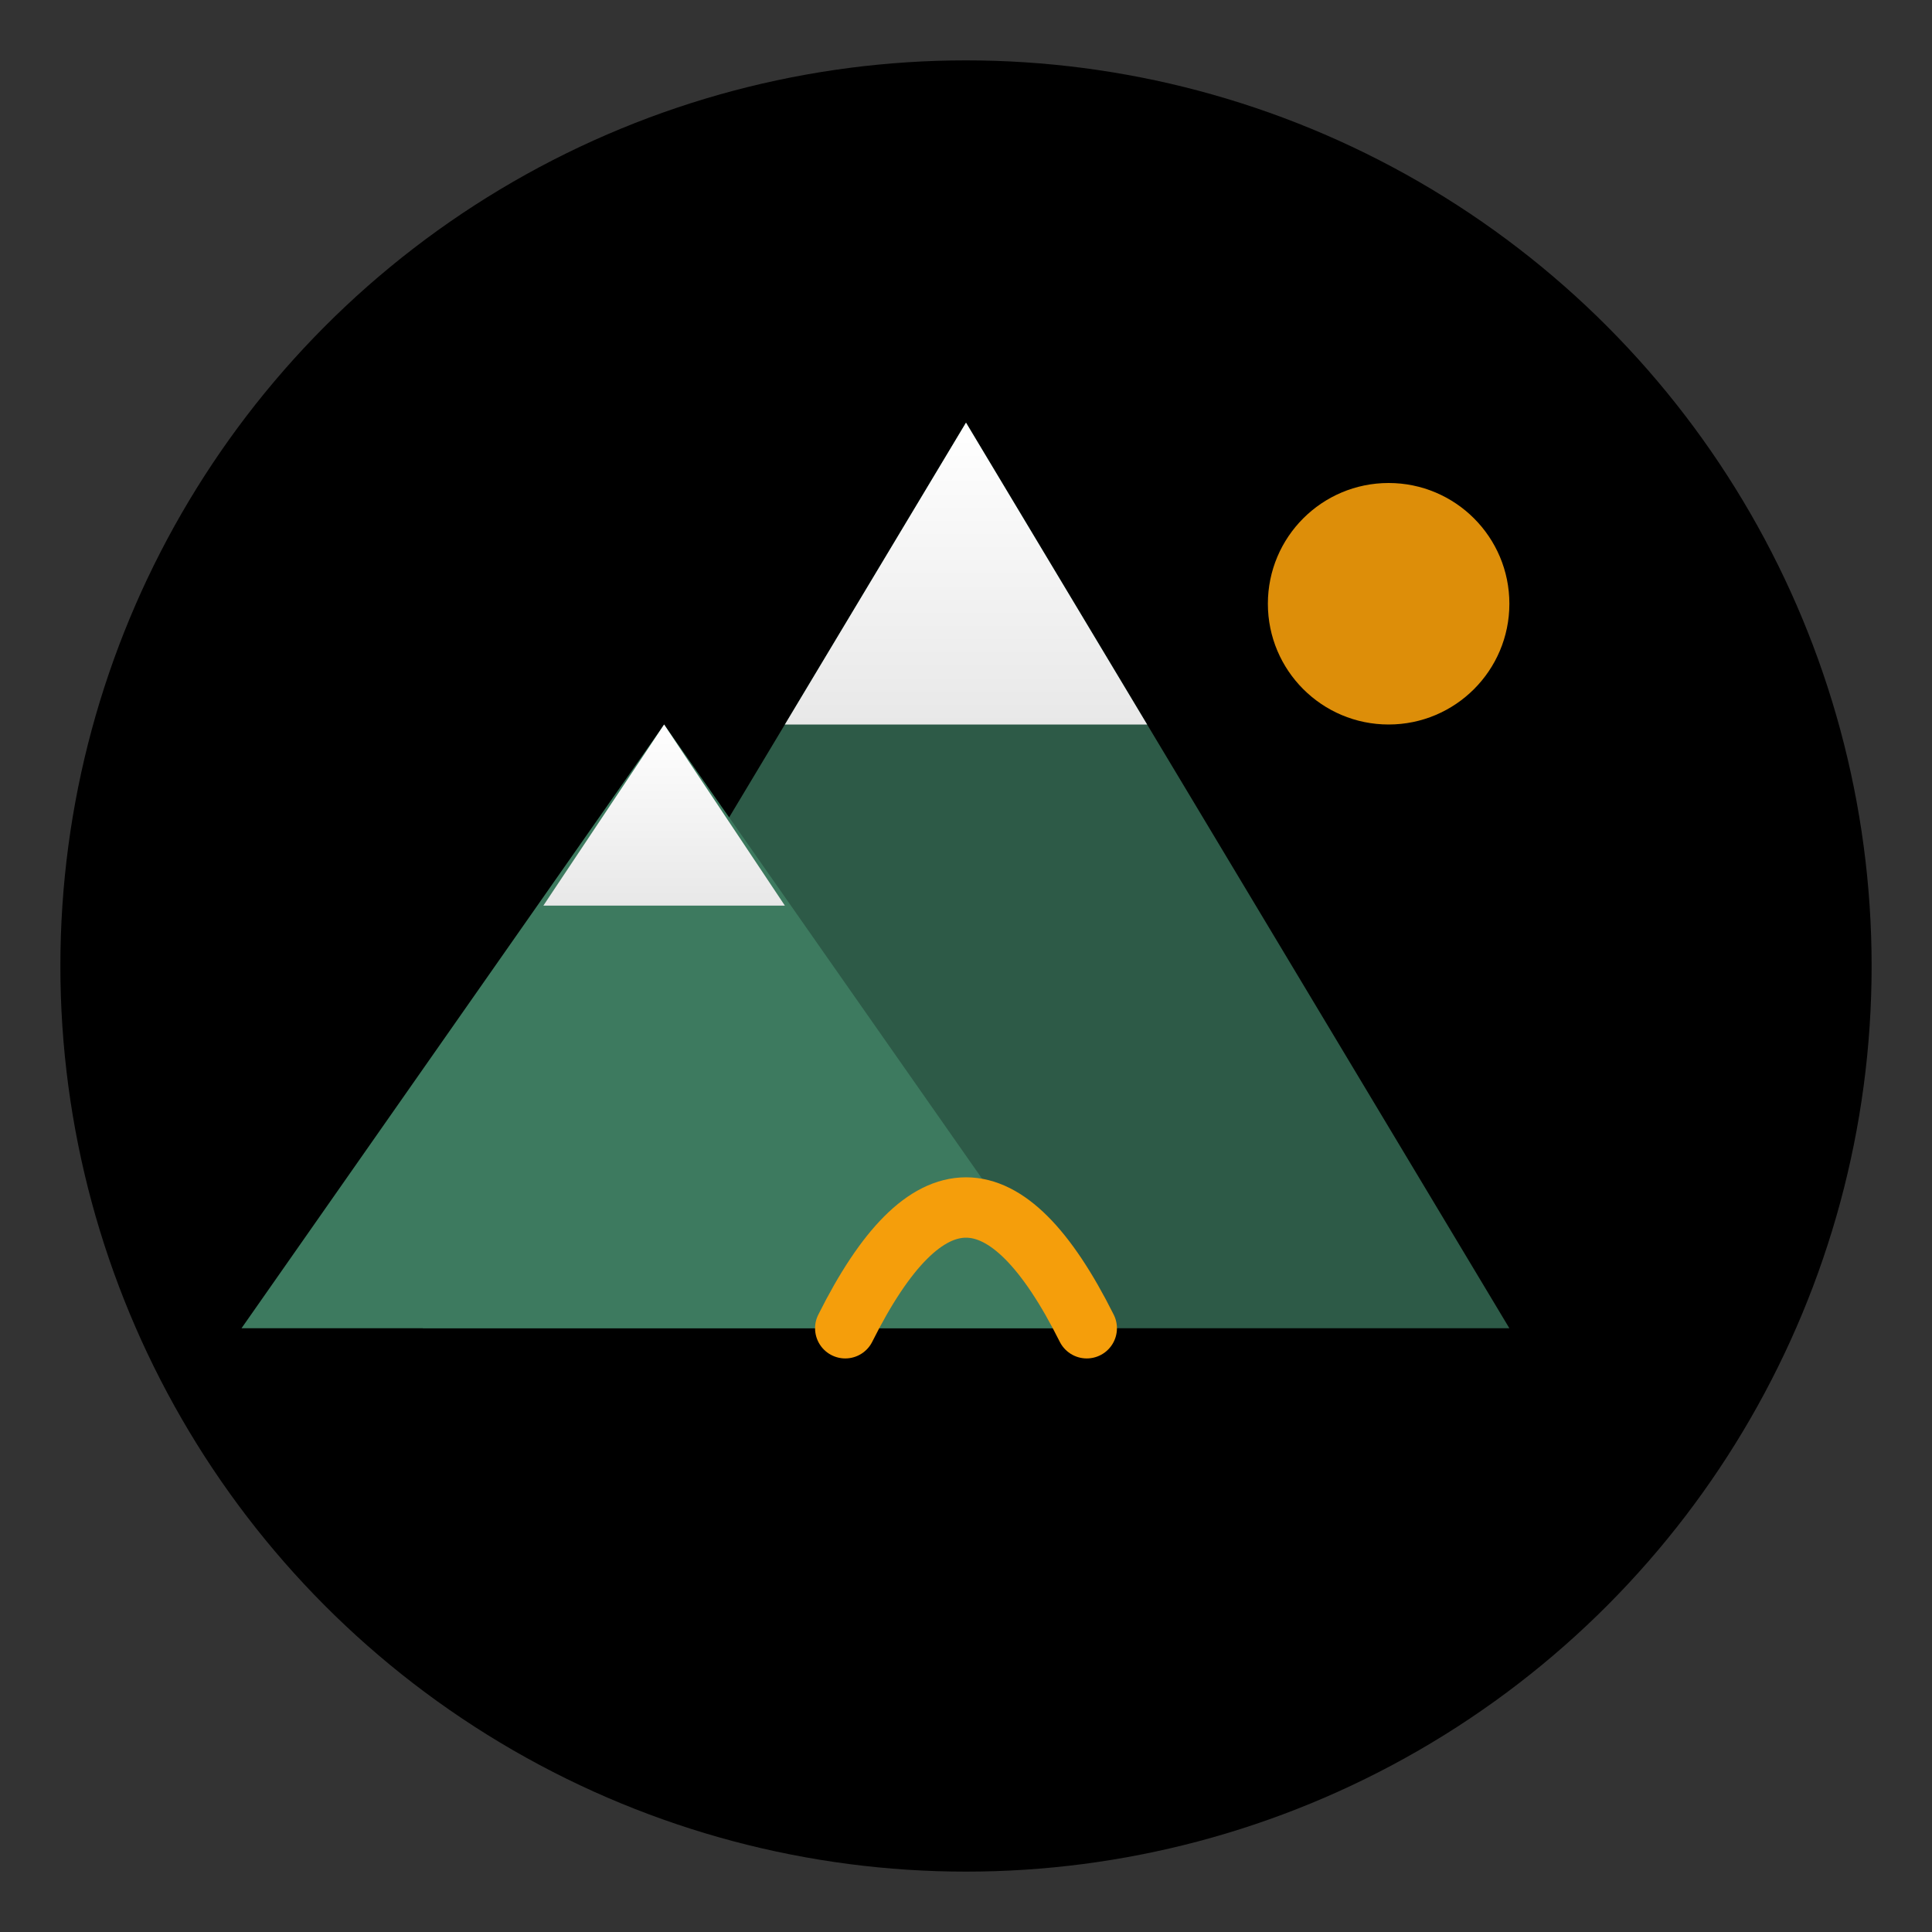 <svg xmlns="http://www.w3.org/2000/svg" viewBox="0 0 64 64" fill="none">
  <rect x="0" y="0" width="64" height="64" fill="#333333" stroke="none"/>
  <defs>
    <linearGradient id="mountainGrad" x1="0%" y1="0%" x2="100%" y2="100%">
      <stop offset="0%" style="stop-color:hsl(152, 45%, 35%);stop-opacity:1" />
      <stop offset="100%" style="stop-color:hsl(152, 45%, 22%);stop-opacity:1" />
    </linearGradient>
    <linearGradient id="snowGrad" x1="0%" y1="0%" x2="0%" y2="100%">
      <stop offset="0%" style="stop-color:#ffffff;stop-opacity:1" />
      <stop offset="100%" style="stop-color:#e8e8e8;stop-opacity:1" />
    </linearGradient>
  </defs>
  
  <!-- Background circle -->
  <circle cx="32" cy="32" r="30" fill="url(#mountainGrad)" />
  
  <!-- Mountain peaks -->
  <path d="M32 14 L50 44 H14 Z" fill="#2d5a47" />
  <path d="M22 24 L36 44 H8 Z" fill="#3d7a5f" />
  
  <!-- Snow caps -->
  <path d="M32 14 L38 24 H26 Z" fill="url(#snowGrad)" />
  <path d="M22 24 L26 30 H18 Z" fill="url(#snowGrad)" />
  
  <!-- Trail path -->
  <path d="M28 44 Q32 36, 36 44" stroke="#f59e0b" stroke-width="2" fill="none" stroke-linecap="round" />
  
  <!-- Sun/accent -->
  <circle cx="46" cy="20" r="4" fill="#f59e0b" opacity="0.9" />
</svg>
